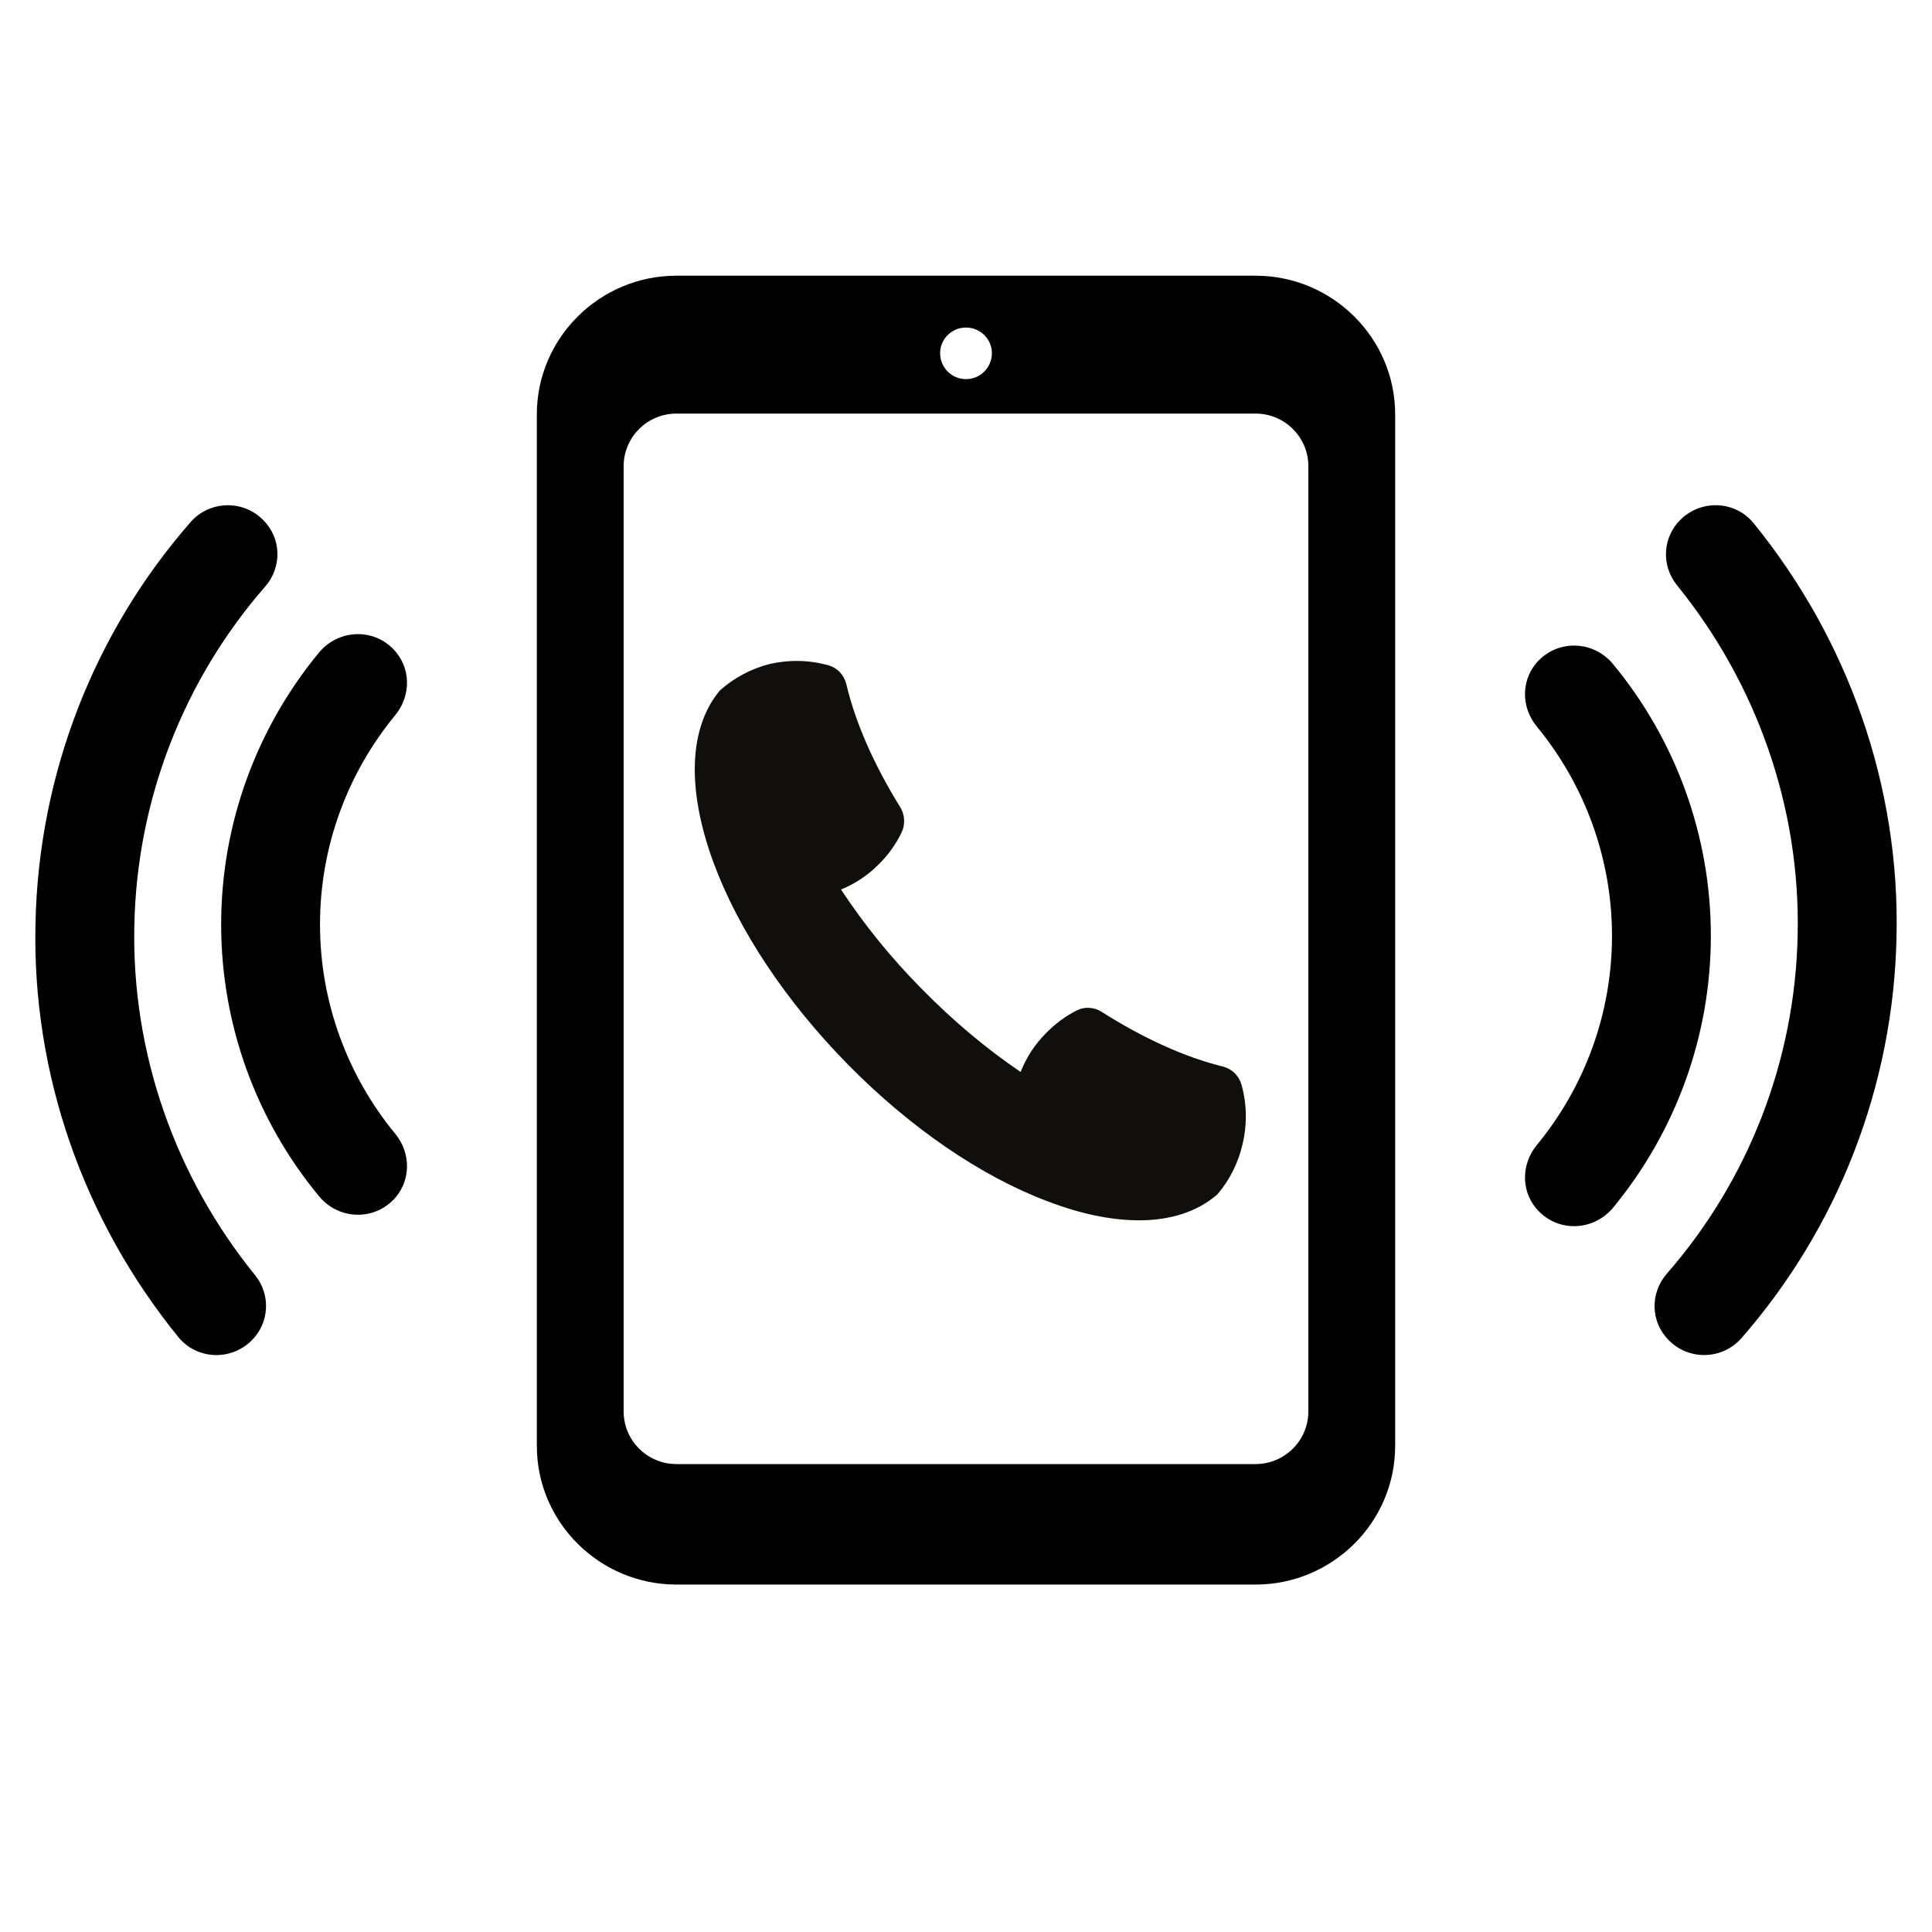 <?xml version="1.0" encoding="UTF-8"?>
<svg xmlns="http://www.w3.org/2000/svg" xmlns:xlink="http://www.w3.org/1999/xlink" width="40" zoomAndPan="magnify" viewBox="0 0 30 30" height="40" preserveAspectRatio="xMidYMid meet" version="1.0">
  <defs>
    <clipPath id="8dda36a3a6">
      <path d="M 8.332 4.281 L 21.668 4.281 L 21.668 24.605 L 8.332 24.605 Z M 8.332 4.281 " clip-rule="nonzero"></path>
    </clipPath>
    <clipPath id="ae5faf35b0">
      <path d="M 25 7 L 29.516 7 L 29.516 22 L 25 22 Z M 25 7 " clip-rule="nonzero"></path>
    </clipPath>
    <clipPath id="23c54ab7e1">
      <path d="M 0.484 7 L 5 7 L 5 22 L 0.484 22 Z M 0.484 7 " clip-rule="nonzero"></path>
    </clipPath>
    <clipPath id="26f6fee9b3">
      <path d="M 10.66 10.242 L 19.367 10.242 L 19.367 18.949 L 10.66 18.949 Z M 10.66 10.242 " clip-rule="nonzero"></path>
    </clipPath>
  </defs>
  <g clip-path="url(#8dda36a3a6)">
    <path fill="#000000" d="M 20.316 21.918 C 20.316 22.367 19.949 22.734 19.496 22.734 L 10.504 22.734 C 10.051 22.734 9.684 22.367 9.684 21.918 L 9.684 7.238 C 9.684 6.789 10.051 6.422 10.504 6.422 L 19.496 6.422 C 19.949 6.422 20.316 6.789 20.316 7.238 Z M 15 5.086 C 15.223 5.086 15.402 5.266 15.402 5.484 C 15.402 5.707 15.223 5.887 15 5.887 C 14.777 5.887 14.598 5.707 14.598 5.484 C 14.598 5.266 14.777 5.086 15 5.086 Z M 19.496 4.281 L 10.504 4.281 C 9.309 4.281 8.336 5.25 8.336 6.434 L 8.336 22.453 C 8.336 23.637 9.309 24.605 10.504 24.605 L 19.496 24.605 C 20.691 24.605 21.664 23.637 21.664 22.453 L 21.664 6.434 C 21.664 5.25 20.691 4.281 19.496 4.281 " fill-opacity="1" fill-rule="nonzero"></path>
  </g>
  <g clip-path="url(#ae5faf35b0)">
    <path fill="#000000" d="M 29.449 14.547 C 29.504 12.211 28.703 9.938 27.234 8.129 C 26.949 7.773 26.418 7.75 26.094 8.07 C 25.816 8.344 25.793 8.781 26.039 9.086 C 27.281 10.617 27.957 12.539 27.914 14.516 C 27.875 16.473 27.145 18.332 25.883 19.777 C 25.617 20.082 25.629 20.535 25.918 20.816 C 26.23 21.129 26.746 21.113 27.039 20.781 C 28.539 19.066 29.402 16.863 29.449 14.547 " fill-opacity="1" fill-rule="nonzero"></path>
  </g>
  <path fill="#000000" d="M 26.566 14.531 C 26.566 12.98 26.023 11.492 25.047 10.312 C 24.754 9.957 24.227 9.926 23.902 10.246 C 23.617 10.527 23.609 10.973 23.863 11.281 C 24.613 12.191 25.031 13.34 25.031 14.531 C 25.031 15.727 24.613 16.871 23.863 17.781 C 23.609 18.09 23.617 18.535 23.902 18.816 C 24.227 19.141 24.754 19.105 25.047 18.754 C 26.023 17.57 26.566 16.082 26.566 14.531 " fill-opacity="1" fill-rule="nonzero"></path>
  <g clip-path="url(#23c54ab7e1)">
    <path fill="#000000" d="M 0.551 14.34 C 0.496 16.676 1.297 18.949 2.766 20.758 C 3.051 21.113 3.582 21.137 3.906 20.816 C 4.184 20.543 4.207 20.105 3.961 19.801 C 2.719 18.27 2.043 16.348 2.086 14.371 C 2.125 12.414 2.855 10.555 4.117 9.109 C 4.383 8.805 4.371 8.352 4.082 8.07 C 3.77 7.758 3.254 7.773 2.961 8.105 C 1.461 9.82 0.598 12.023 0.551 14.34 " fill-opacity="1" fill-rule="nonzero"></path>
  </g>
  <path fill="#000000" d="M 3.434 14.355 C 3.434 15.906 3.977 17.395 4.953 18.574 C 5.246 18.93 5.773 18.961 6.098 18.641 C 6.383 18.359 6.391 17.914 6.137 17.605 C 5.387 16.695 4.969 15.547 4.969 14.355 C 4.969 13.16 5.387 12.016 6.137 11.105 C 6.391 10.797 6.383 10.352 6.098 10.07 C 5.773 9.746 5.246 9.781 4.953 10.133 C 3.977 11.316 3.434 12.805 3.434 14.355 " fill-opacity="1" fill-rule="nonzero"></path>
  <g clip-path="url(#26f6fee9b3)">
    <path fill="#100f0d" d="M 19.277 16.84 C 19.238 16.703 19.129 16.598 18.992 16.562 C 18.402 16.418 17.75 16.121 17.105 15.711 C 16.988 15.637 16.844 15.629 16.723 15.688 C 16.547 15.777 16.387 15.895 16.246 16.039 C 16.07 16.215 15.938 16.418 15.848 16.645 C 15.316 16.285 14.801 15.852 14.32 15.363 C 13.836 14.875 13.414 14.352 13.059 13.812 C 13.281 13.723 13.484 13.586 13.656 13.41 C 13.797 13.27 13.914 13.105 14 12.926 C 14.059 12.805 14.051 12.652 13.98 12.535 C 13.574 11.883 13.281 11.219 13.141 10.621 C 13.105 10.48 13.004 10.371 12.867 10.332 C 12.566 10.246 12.25 10.242 11.945 10.312 C 11.668 10.383 11.406 10.52 11.18 10.719 C 10.695 11.297 10.66 12.25 11.078 13.391 C 11.465 14.441 12.207 15.555 13.168 16.531 C 14.129 17.508 15.227 18.262 16.262 18.652 C 16.781 18.852 17.262 18.949 17.688 18.949 C 18.176 18.949 18.59 18.816 18.898 18.551 L 18.906 18.543 C 19.094 18.324 19.227 18.055 19.293 17.773 C 19.367 17.465 19.363 17.145 19.277 16.84 " fill-opacity="1" fill-rule="nonzero"></path>
  </g>
</svg>
